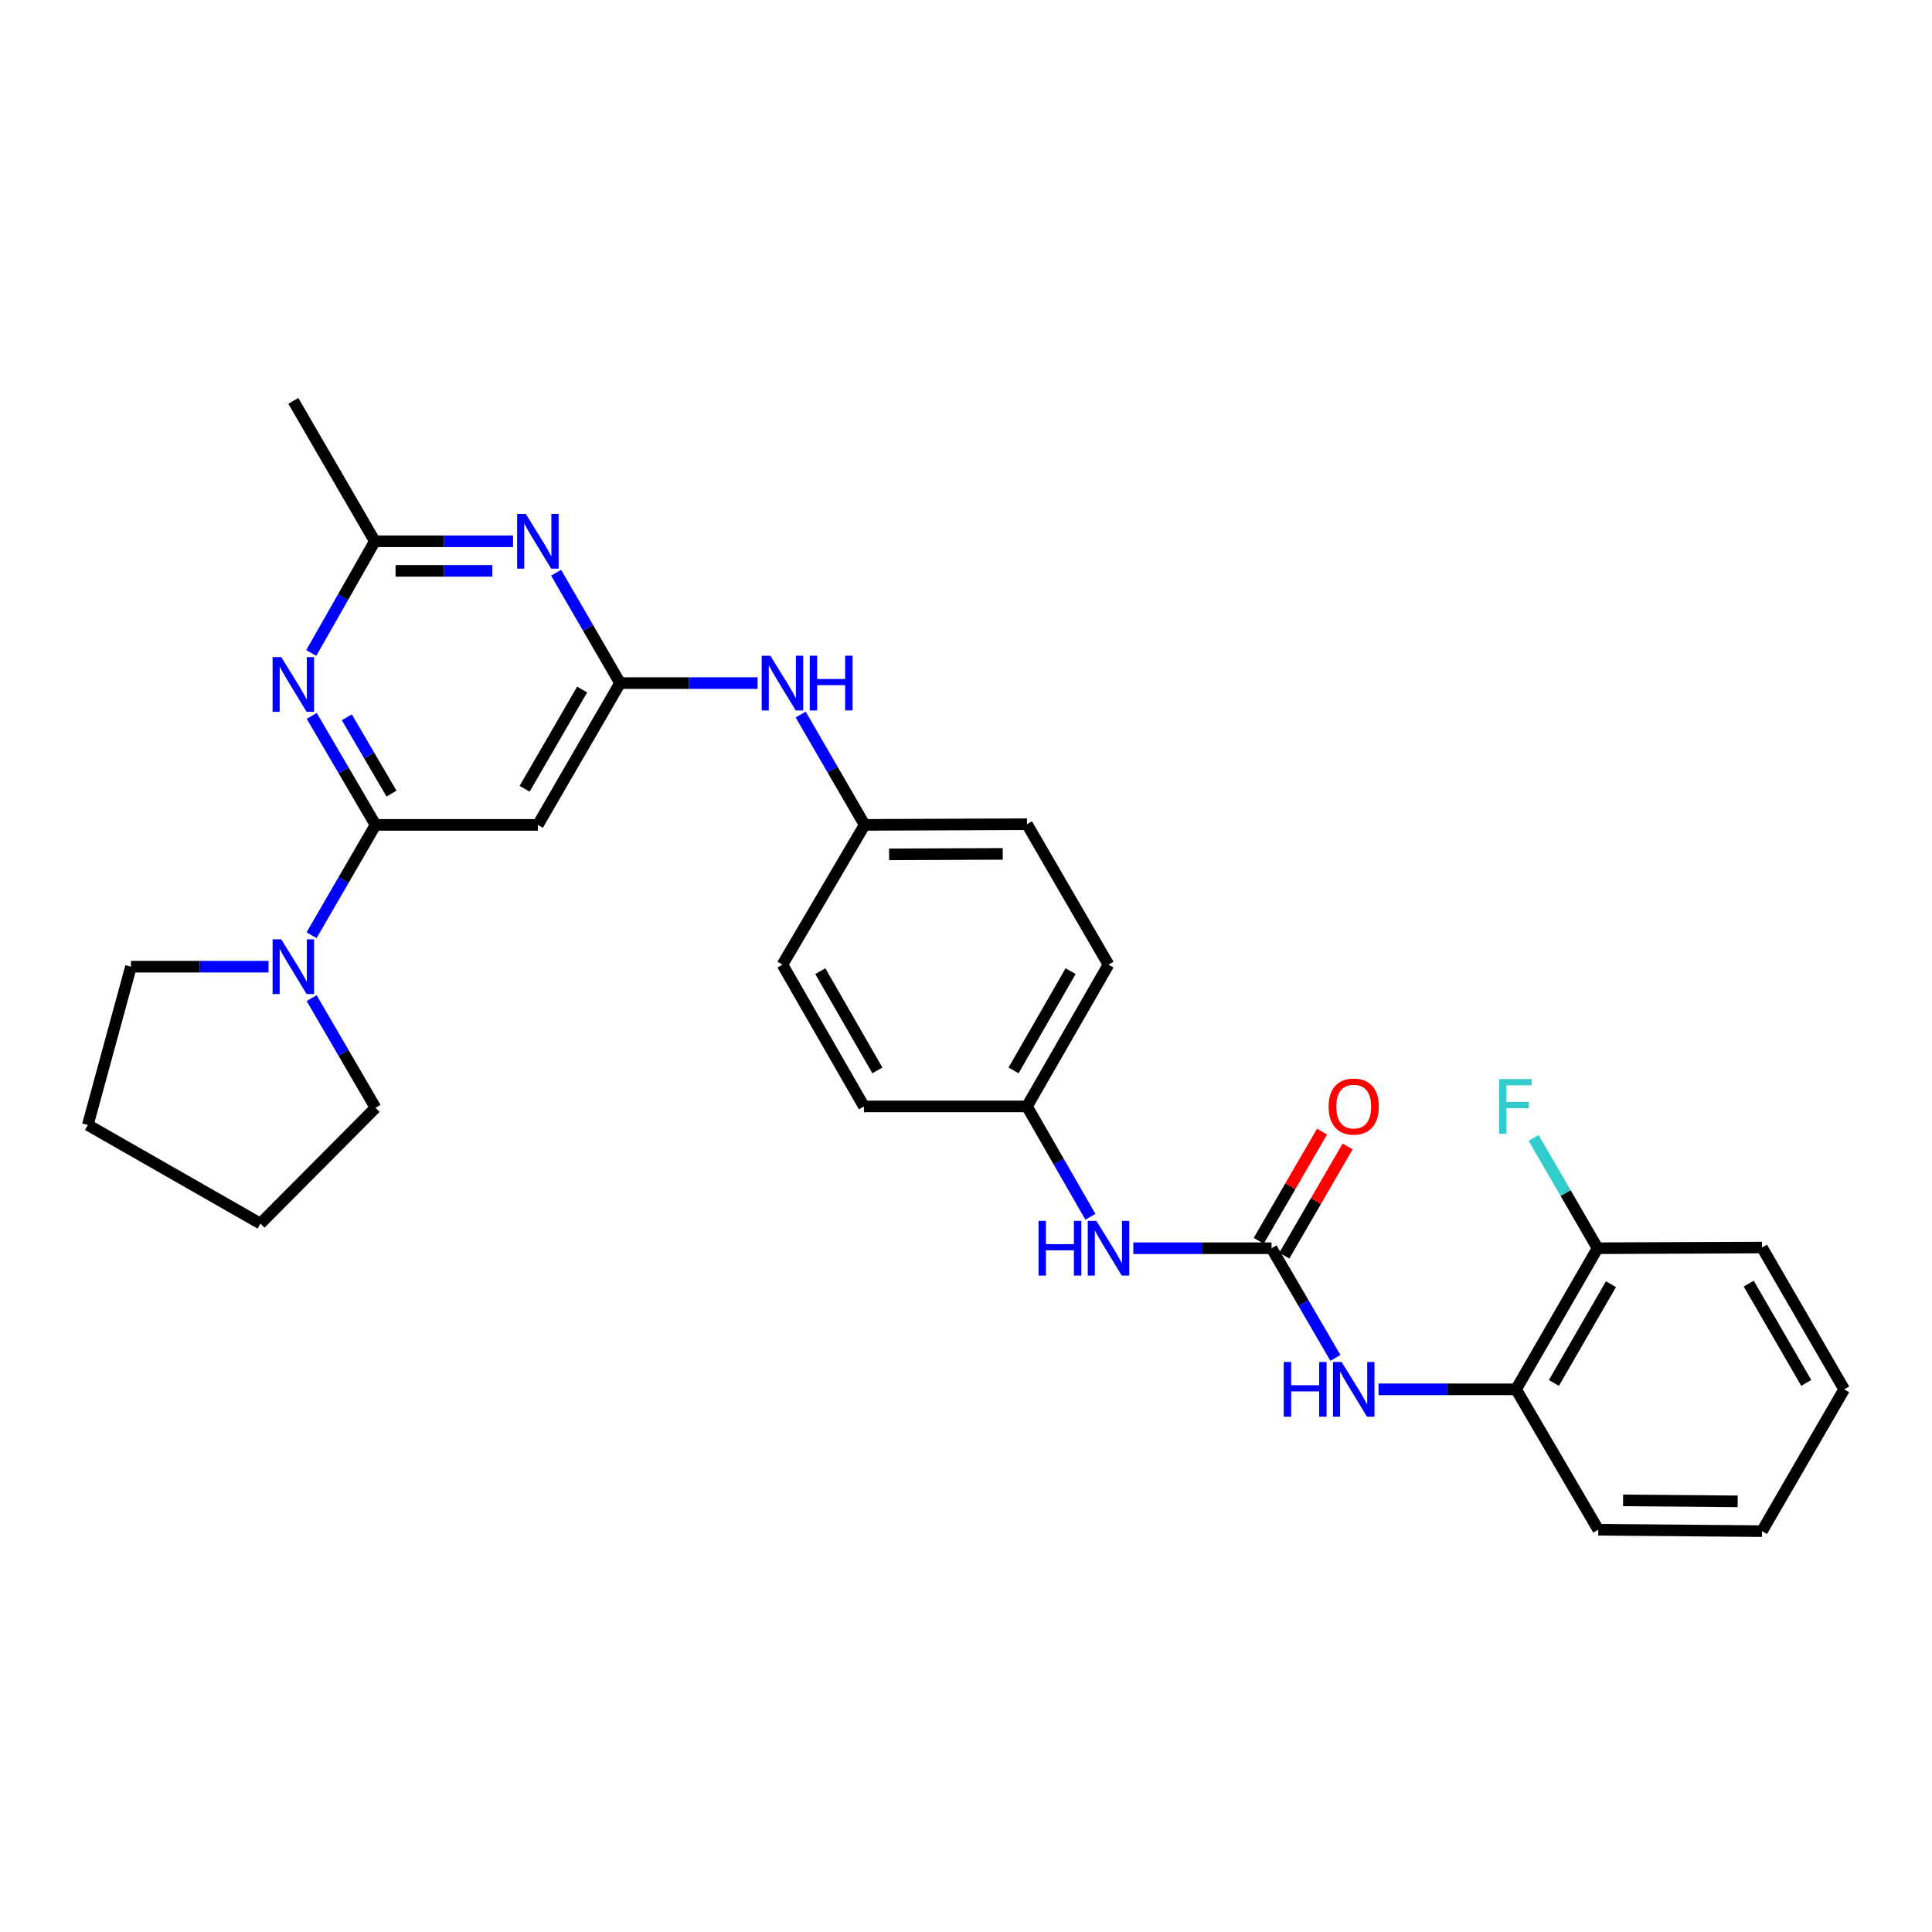 <?xml version='1.0' encoding='iso-8859-1'?>
<svg version='1.1' baseProfile='full'
              xmlns='http://www.w3.org/2000/svg'
                      xmlns:rdkit='http://www.rdkit.org/xml'
                      xmlns:xlink='http://www.w3.org/1999/xlink'
                  xml:space='preserve'
width='1000px' height='1000px' viewBox='0 0 1000 1000'>
<!-- END OF HEADER -->
<rect style='opacity:1.0;fill:#FFFFFF;stroke:none' width='1000' height='1000' x='0' y='0'> </rect>
<path class='bond-0' d='M 194.375,426.96 L 177.864,398.752' style='fill:none;fill-rule:evenodd;stroke:#000000;stroke-width:6px;stroke-linecap:butt;stroke-linejoin:miter;stroke-opacity:1' />
<path class='bond-0' d='M 177.864,398.752 L 161.353,370.543' style='fill:none;fill-rule:evenodd;stroke:#0000FF;stroke-width:6px;stroke-linecap:butt;stroke-linejoin:miter;stroke-opacity:1' />
<path class='bond-0' d='M 202.637,410.763 L 191.079,391.017' style='fill:none;fill-rule:evenodd;stroke:#000000;stroke-width:6px;stroke-linecap:butt;stroke-linejoin:miter;stroke-opacity:1' />
<path class='bond-0' d='M 191.079,391.017 L 179.521,371.271' style='fill:none;fill-rule:evenodd;stroke:#0000FF;stroke-width:6px;stroke-linecap:butt;stroke-linejoin:miter;stroke-opacity:1' />
<path class='bond-4' d='M 194.375,426.96 L 278.406,426.96' style='fill:none;fill-rule:evenodd;stroke:#000000;stroke-width:6px;stroke-linecap:butt;stroke-linejoin:miter;stroke-opacity:1' />
<path class='bond-5' d='M 194.375,426.96 L 177.822,455.518' style='fill:none;fill-rule:evenodd;stroke:#000000;stroke-width:6px;stroke-linecap:butt;stroke-linejoin:miter;stroke-opacity:1' />
<path class='bond-5' d='M 177.822,455.518 L 161.269,484.076' style='fill:none;fill-rule:evenodd;stroke:#0000FF;stroke-width:6px;stroke-linecap:butt;stroke-linejoin:miter;stroke-opacity:1' />
<path class='bond-6' d='M 161.104,337.986 L 177.557,309.076' style='fill:none;fill-rule:evenodd;stroke:#0000FF;stroke-width:6px;stroke-linecap:butt;stroke-linejoin:miter;stroke-opacity:1' />
<path class='bond-6' d='M 177.557,309.076 L 194.009,280.166' style='fill:none;fill-rule:evenodd;stroke:#000000;stroke-width:6px;stroke-linecap:butt;stroke-linejoin:miter;stroke-opacity:1' />
<path class='bond-1' d='M 320.948,353.563 L 278.406,426.96' style='fill:none;fill-rule:evenodd;stroke:#000000;stroke-width:6px;stroke-linecap:butt;stroke-linejoin:miter;stroke-opacity:1' />
<path class='bond-1' d='M 301.319,356.894 L 271.539,408.272' style='fill:none;fill-rule:evenodd;stroke:#000000;stroke-width:6px;stroke-linecap:butt;stroke-linejoin:miter;stroke-opacity:1' />
<path class='bond-2' d='M 320.948,353.563 L 304.395,325.005' style='fill:none;fill-rule:evenodd;stroke:#000000;stroke-width:6px;stroke-linecap:butt;stroke-linejoin:miter;stroke-opacity:1' />
<path class='bond-2' d='M 304.395,325.005 L 287.842,296.447' style='fill:none;fill-rule:evenodd;stroke:#0000FF;stroke-width:6px;stroke-linecap:butt;stroke-linejoin:miter;stroke-opacity:1' />
<path class='bond-10' d='M 320.948,353.563 L 356.547,353.563' style='fill:none;fill-rule:evenodd;stroke:#000000;stroke-width:6px;stroke-linecap:butt;stroke-linejoin:miter;stroke-opacity:1' />
<path class='bond-10' d='M 356.547,353.563 L 392.146,353.563' style='fill:none;fill-rule:evenodd;stroke:#0000FF;stroke-width:6px;stroke-linecap:butt;stroke-linejoin:miter;stroke-opacity:1' />
<path class='bond-29' d='M 265.556,280.166 L 229.782,280.166' style='fill:none;fill-rule:evenodd;stroke:#0000FF;stroke-width:6px;stroke-linecap:butt;stroke-linejoin:miter;stroke-opacity:1' />
<path class='bond-29' d='M 229.782,280.166 L 194.009,280.166' style='fill:none;fill-rule:evenodd;stroke:#000000;stroke-width:6px;stroke-linecap:butt;stroke-linejoin:miter;stroke-opacity:1' />
<path class='bond-29' d='M 254.824,295.479 L 229.782,295.479' style='fill:none;fill-rule:evenodd;stroke:#0000FF;stroke-width:6px;stroke-linecap:butt;stroke-linejoin:miter;stroke-opacity:1' />
<path class='bond-29' d='M 229.782,295.479 L 204.741,295.479' style='fill:none;fill-rule:evenodd;stroke:#000000;stroke-width:6px;stroke-linecap:butt;stroke-linejoin:miter;stroke-opacity:1' />
<path class='bond-3' d='M 658.142,646.079 L 622.373,646.079' style='fill:none;fill-rule:evenodd;stroke:#000000;stroke-width:6px;stroke-linecap:butt;stroke-linejoin:miter;stroke-opacity:1' />
<path class='bond-3' d='M 622.373,646.079 L 586.604,646.079' style='fill:none;fill-rule:evenodd;stroke:#0000FF;stroke-width:6px;stroke-linecap:butt;stroke-linejoin:miter;stroke-opacity:1' />
<path class='bond-7' d='M 658.142,646.079 L 674.674,674.463' style='fill:none;fill-rule:evenodd;stroke:#000000;stroke-width:6px;stroke-linecap:butt;stroke-linejoin:miter;stroke-opacity:1' />
<path class='bond-7' d='M 674.674,674.463 L 691.206,702.846' style='fill:none;fill-rule:evenodd;stroke:#0000FF;stroke-width:6px;stroke-linecap:butt;stroke-linejoin:miter;stroke-opacity:1' />
<path class='bond-11' d='M 664.766,649.919 L 681.145,621.661' style='fill:none;fill-rule:evenodd;stroke:#000000;stroke-width:6px;stroke-linecap:butt;stroke-linejoin:miter;stroke-opacity:1' />
<path class='bond-11' d='M 681.145,621.661 L 697.524,593.403' style='fill:none;fill-rule:evenodd;stroke:#FF0000;stroke-width:6px;stroke-linecap:butt;stroke-linejoin:miter;stroke-opacity:1' />
<path class='bond-11' d='M 651.518,642.24 L 667.897,613.982' style='fill:none;fill-rule:evenodd;stroke:#000000;stroke-width:6px;stroke-linecap:butt;stroke-linejoin:miter;stroke-opacity:1' />
<path class='bond-11' d='M 667.897,613.982 L 684.276,585.724' style='fill:none;fill-rule:evenodd;stroke:#FF0000;stroke-width:6px;stroke-linecap:butt;stroke-linejoin:miter;stroke-opacity:1' />
<path class='bond-20' d='M 161.311,516.63 L 177.843,545.014' style='fill:none;fill-rule:evenodd;stroke:#0000FF;stroke-width:6px;stroke-linecap:butt;stroke-linejoin:miter;stroke-opacity:1' />
<path class='bond-20' d='M 177.843,545.014 L 194.375,573.397' style='fill:none;fill-rule:evenodd;stroke:#000000;stroke-width:6px;stroke-linecap:butt;stroke-linejoin:miter;stroke-opacity:1' />
<path class='bond-21' d='M 138.991,500.357 L 103.388,500.357' style='fill:none;fill-rule:evenodd;stroke:#0000FF;stroke-width:6px;stroke-linecap:butt;stroke-linejoin:miter;stroke-opacity:1' />
<path class='bond-21' d='M 103.388,500.357 L 67.785,500.357' style='fill:none;fill-rule:evenodd;stroke:#000000;stroke-width:6px;stroke-linecap:butt;stroke-linejoin:miter;stroke-opacity:1' />
<path class='bond-22' d='M 194.009,280.166 L 151.832,207.484' style='fill:none;fill-rule:evenodd;stroke:#000000;stroke-width:6px;stroke-linecap:butt;stroke-linejoin:miter;stroke-opacity:1' />
<path class='bond-8' d='M 713.525,719.119 L 749.12,719.119' style='fill:none;fill-rule:evenodd;stroke:#0000FF;stroke-width:6px;stroke-linecap:butt;stroke-linejoin:miter;stroke-opacity:1' />
<path class='bond-8' d='M 749.12,719.119 L 784.715,719.119' style='fill:none;fill-rule:evenodd;stroke:#000000;stroke-width:6px;stroke-linecap:butt;stroke-linejoin:miter;stroke-opacity:1' />
<path class='bond-12' d='M 784.715,719.119 L 826.9,646.079' style='fill:none;fill-rule:evenodd;stroke:#000000;stroke-width:6px;stroke-linecap:butt;stroke-linejoin:miter;stroke-opacity:1' />
<path class='bond-12' d='M 804.302,715.821 L 833.832,664.694' style='fill:none;fill-rule:evenodd;stroke:#000000;stroke-width:6px;stroke-linecap:butt;stroke-linejoin:miter;stroke-opacity:1' />
<path class='bond-23' d='M 784.715,719.119 L 827.258,791.801' style='fill:none;fill-rule:evenodd;stroke:#000000;stroke-width:6px;stroke-linecap:butt;stroke-linejoin:miter;stroke-opacity:1' />
<path class='bond-9' d='M 564.397,629.803 L 547.979,601.243' style='fill:none;fill-rule:evenodd;stroke:#0000FF;stroke-width:6px;stroke-linecap:butt;stroke-linejoin:miter;stroke-opacity:1' />
<path class='bond-9' d='M 547.979,601.243 L 531.56,572.682' style='fill:none;fill-rule:evenodd;stroke:#000000;stroke-width:6px;stroke-linecap:butt;stroke-linejoin:miter;stroke-opacity:1' />
<path class='bond-14' d='M 414.424,369.844 L 430.977,398.402' style='fill:none;fill-rule:evenodd;stroke:#0000FF;stroke-width:6px;stroke-linecap:butt;stroke-linejoin:miter;stroke-opacity:1' />
<path class='bond-14' d='M 430.977,398.402 L 447.53,426.96' style='fill:none;fill-rule:evenodd;stroke:#000000;stroke-width:6px;stroke-linecap:butt;stroke-linejoin:miter;stroke-opacity:1' />
<path class='bond-15' d='M 826.9,646.079 L 810.348,617.521' style='fill:none;fill-rule:evenodd;stroke:#000000;stroke-width:6px;stroke-linecap:butt;stroke-linejoin:miter;stroke-opacity:1' />
<path class='bond-15' d='M 810.348,617.521 L 793.795,588.963' style='fill:none;fill-rule:evenodd;stroke:#33CCCC;stroke-width:6px;stroke-linecap:butt;stroke-linejoin:miter;stroke-opacity:1' />
<path class='bond-24' d='M 826.9,646.079 L 912.003,645.722' style='fill:none;fill-rule:evenodd;stroke:#000000;stroke-width:6px;stroke-linecap:butt;stroke-linejoin:miter;stroke-opacity:1' />
<path class='bond-13' d='M 531.56,572.682 L 573.754,499.294' style='fill:none;fill-rule:evenodd;stroke:#000000;stroke-width:6px;stroke-linecap:butt;stroke-linejoin:miter;stroke-opacity:1' />
<path class='bond-13' d='M 524.615,554.042 L 554.15,502.67' style='fill:none;fill-rule:evenodd;stroke:#000000;stroke-width:6px;stroke-linecap:butt;stroke-linejoin:miter;stroke-opacity:1' />
<path class='bond-31' d='M 531.56,572.682 L 447.173,572.682' style='fill:none;fill-rule:evenodd;stroke:#000000;stroke-width:6px;stroke-linecap:butt;stroke-linejoin:miter;stroke-opacity:1' />
<path class='bond-17' d='M 447.53,426.96 L 404.987,499.294' style='fill:none;fill-rule:evenodd;stroke:#000000;stroke-width:6px;stroke-linecap:butt;stroke-linejoin:miter;stroke-opacity:1' />
<path class='bond-19' d='M 447.53,426.96 L 531.56,426.603' style='fill:none;fill-rule:evenodd;stroke:#000000;stroke-width:6px;stroke-linecap:butt;stroke-linejoin:miter;stroke-opacity:1' />
<path class='bond-19' d='M 460.2,442.219 L 519.021,441.969' style='fill:none;fill-rule:evenodd;stroke:#000000;stroke-width:6px;stroke-linecap:butt;stroke-linejoin:miter;stroke-opacity:1' />
<path class='bond-16' d='M 447.173,572.682 L 404.987,499.294' style='fill:none;fill-rule:evenodd;stroke:#000000;stroke-width:6px;stroke-linecap:butt;stroke-linejoin:miter;stroke-opacity:1' />
<path class='bond-16' d='M 454.12,554.043 L 424.59,502.671' style='fill:none;fill-rule:evenodd;stroke:#000000;stroke-width:6px;stroke-linecap:butt;stroke-linejoin:miter;stroke-opacity:1' />
<path class='bond-18' d='M 573.754,499.294 L 531.56,426.603' style='fill:none;fill-rule:evenodd;stroke:#000000;stroke-width:6px;stroke-linecap:butt;stroke-linejoin:miter;stroke-opacity:1' />
<path class='bond-26' d='M 194.375,573.397 L 134.802,633.328' style='fill:none;fill-rule:evenodd;stroke:#000000;stroke-width:6px;stroke-linecap:butt;stroke-linejoin:miter;stroke-opacity:1' />
<path class='bond-25' d='M 67.785,500.357 L 45.455,582.27' style='fill:none;fill-rule:evenodd;stroke:#000000;stroke-width:6px;stroke-linecap:butt;stroke-linejoin:miter;stroke-opacity:1' />
<path class='bond-27' d='M 827.258,791.801 L 912.003,792.516' style='fill:none;fill-rule:evenodd;stroke:#000000;stroke-width:6px;stroke-linecap:butt;stroke-linejoin:miter;stroke-opacity:1' />
<path class='bond-27' d='M 840.099,776.597 L 899.42,777.097' style='fill:none;fill-rule:evenodd;stroke:#000000;stroke-width:6px;stroke-linecap:butt;stroke-linejoin:miter;stroke-opacity:1' />
<path class='bond-32' d='M 912.003,645.722 L 954.545,719.119' style='fill:none;fill-rule:evenodd;stroke:#000000;stroke-width:6px;stroke-linecap:butt;stroke-linejoin:miter;stroke-opacity:1' />
<path class='bond-32' d='M 905.136,664.41 L 934.916,715.788' style='fill:none;fill-rule:evenodd;stroke:#000000;stroke-width:6px;stroke-linecap:butt;stroke-linejoin:miter;stroke-opacity:1' />
<path class='bond-30' d='M 45.455,582.27 L 134.802,633.328' style='fill:none;fill-rule:evenodd;stroke:#000000;stroke-width:6px;stroke-linecap:butt;stroke-linejoin:miter;stroke-opacity:1' />
<path class='bond-28' d='M 912.003,792.516 L 954.545,719.119' style='fill:none;fill-rule:evenodd;stroke:#000000;stroke-width:6px;stroke-linecap:butt;stroke-linejoin:miter;stroke-opacity:1' />
<path  class='atom-1' d='M 145.572 340.118
L 154.852 355.118
Q 155.772 356.598, 157.252 359.278
Q 158.732 361.958, 158.812 362.118
L 158.812 340.118
L 162.572 340.118
L 162.572 368.438
L 158.692 368.438
L 148.732 352.038
Q 147.572 350.118, 146.332 347.918
Q 145.132 345.718, 144.772 345.038
L 144.772 368.438
L 141.092 368.438
L 141.092 340.118
L 145.572 340.118
' fill='#0000FF'/>
<path  class='atom-3' d='M 272.146 266.006
L 281.426 281.006
Q 282.346 282.486, 283.826 285.166
Q 285.306 287.846, 285.386 288.006
L 285.386 266.006
L 289.146 266.006
L 289.146 294.326
L 285.266 294.326
L 275.306 277.926
Q 274.146 276.006, 272.906 273.806
Q 271.706 271.606, 271.346 270.926
L 271.346 294.326
L 267.666 294.326
L 267.666 266.006
L 272.146 266.006
' fill='#0000FF'/>
<path  class='atom-6' d='M 145.572 486.197
L 154.852 501.197
Q 155.772 502.677, 157.252 505.357
Q 158.732 508.037, 158.812 508.197
L 158.812 486.197
L 162.572 486.197
L 162.572 514.517
L 158.692 514.517
L 148.732 498.117
Q 147.572 496.197, 146.332 493.997
Q 145.132 491.797, 144.772 491.117
L 144.772 514.517
L 141.092 514.517
L 141.092 486.197
L 145.572 486.197
' fill='#0000FF'/>
<path  class='atom-8' d='M 664.465 704.959
L 668.305 704.959
L 668.305 716.999
L 682.785 716.999
L 682.785 704.959
L 686.625 704.959
L 686.625 733.279
L 682.785 733.279
L 682.785 720.199
L 668.305 720.199
L 668.305 733.279
L 664.465 733.279
L 664.465 704.959
' fill='#0000FF'/>
<path  class='atom-8' d='M 694.425 704.959
L 703.705 719.959
Q 704.625 721.439, 706.105 724.119
Q 707.585 726.799, 707.665 726.959
L 707.665 704.959
L 711.425 704.959
L 711.425 733.279
L 707.545 733.279
L 697.585 716.879
Q 696.425 714.959, 695.185 712.759
Q 693.985 710.559, 693.625 709.879
L 693.625 733.279
L 689.945 733.279
L 689.945 704.959
L 694.425 704.959
' fill='#0000FF'/>
<path  class='atom-10' d='M 537.534 631.919
L 541.374 631.919
L 541.374 643.959
L 555.854 643.959
L 555.854 631.919
L 559.694 631.919
L 559.694 660.239
L 555.854 660.239
L 555.854 647.159
L 541.374 647.159
L 541.374 660.239
L 537.534 660.239
L 537.534 631.919
' fill='#0000FF'/>
<path  class='atom-10' d='M 567.494 631.919
L 576.774 646.919
Q 577.694 648.399, 579.174 651.079
Q 580.654 653.759, 580.734 653.919
L 580.734 631.919
L 584.494 631.919
L 584.494 660.239
L 580.614 660.239
L 570.654 643.839
Q 569.494 641.919, 568.254 639.719
Q 567.054 637.519, 566.694 636.839
L 566.694 660.239
L 563.014 660.239
L 563.014 631.919
L 567.494 631.919
' fill='#0000FF'/>
<path  class='atom-11' d='M 398.727 339.403
L 408.007 354.403
Q 408.927 355.883, 410.407 358.563
Q 411.887 361.243, 411.967 361.403
L 411.967 339.403
L 415.727 339.403
L 415.727 367.723
L 411.847 367.723
L 401.887 351.323
Q 400.727 349.403, 399.487 347.203
Q 398.287 345.003, 397.927 344.323
L 397.927 367.723
L 394.247 367.723
L 394.247 339.403
L 398.727 339.403
' fill='#0000FF'/>
<path  class='atom-11' d='M 419.127 339.403
L 422.967 339.403
L 422.967 351.443
L 437.447 351.443
L 437.447 339.403
L 441.287 339.403
L 441.287 367.723
L 437.447 367.723
L 437.447 354.643
L 422.967 354.643
L 422.967 367.723
L 419.127 367.723
L 419.127 339.403
' fill='#0000FF'/>
<path  class='atom-12' d='M 687.685 572.762
Q 687.685 565.962, 691.045 562.162
Q 694.405 558.362, 700.685 558.362
Q 706.965 558.362, 710.325 562.162
Q 713.685 565.962, 713.685 572.762
Q 713.685 579.642, 710.285 583.562
Q 706.885 587.442, 700.685 587.442
Q 694.445 587.442, 691.045 583.562
Q 687.685 579.682, 687.685 572.762
M 700.685 584.242
Q 705.005 584.242, 707.325 581.362
Q 709.685 578.442, 709.685 572.762
Q 709.685 567.202, 707.325 564.402
Q 705.005 561.562, 700.685 561.562
Q 696.365 561.562, 694.005 564.362
Q 691.685 567.162, 691.685 572.762
Q 691.685 578.482, 694.005 581.362
Q 696.365 584.242, 700.685 584.242
' fill='#FF0000'/>
<path  class='atom-16' d='M 775.938 558.522
L 792.778 558.522
L 792.778 561.762
L 779.738 561.762
L 779.738 570.362
L 791.338 570.362
L 791.338 573.642
L 779.738 573.642
L 779.738 586.842
L 775.938 586.842
L 775.938 558.522
' fill='#33CCCC'/>
</svg>
